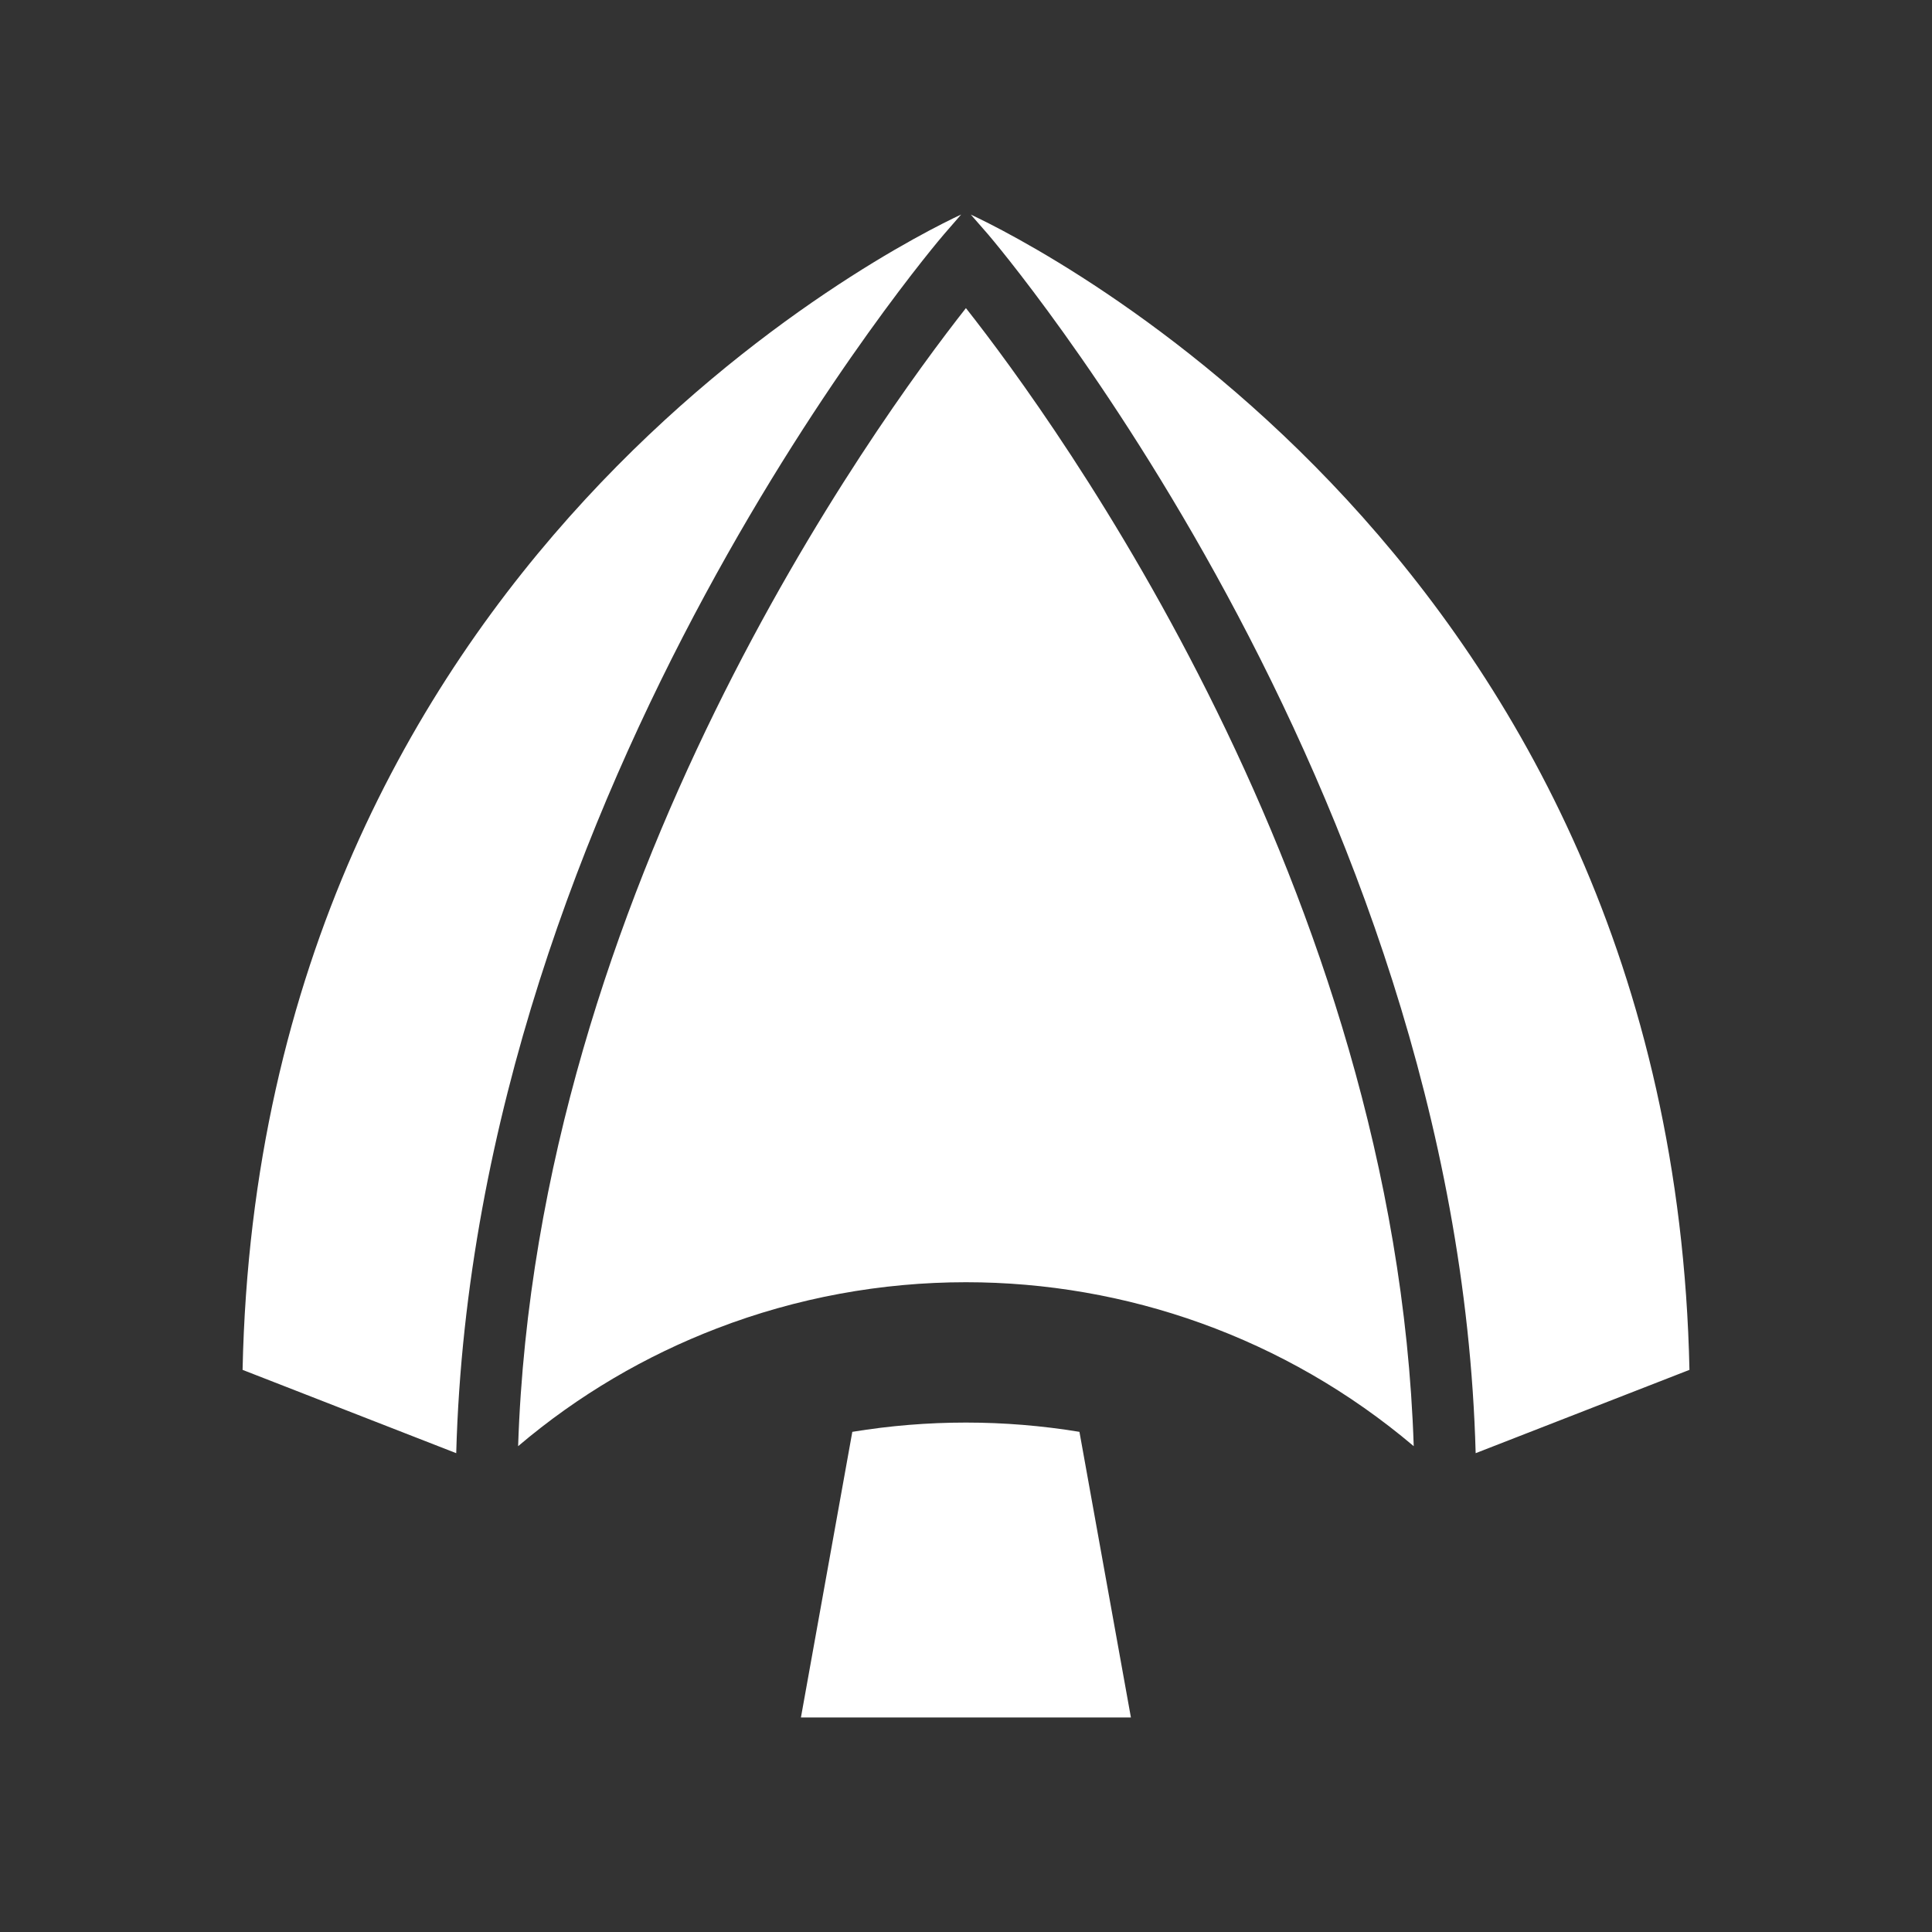 <?xml version="1.0" encoding="UTF-8"?>
<svg id="Layer_1" data-name="Layer 1" xmlns="http://www.w3.org/2000/svg" viewBox="0 0 500 500">
  <rect x="0" y="0" width="500" height="500" fill="#333333" stroke="none"/>
  <defs>
    <style>
      .cls-1 {
        fill: #fff;
      }
    </style>
  </defs>
  <path class="cls-1" d="M251.23,55.52l4.49,5.14c1.21,1.44,121.53,142.15,126.18,315.42l55.33-21.56c-4.42-209.41-170.06-291.55-186-298.99ZM249.98,79.74c-23.35,29.69-111.17,150.38-115.89,294.53,15.67-13.31,33.1-23.43,51.42-30.47,20.73-7.98,42.62-11.96,64.47-11.96,41.27,0,82.5,14.17,115.89,42.43-4.69-144.08-92.47-264.84-115.89-294.53ZM62.78,354.52l55.29,21.56c4.72-173.35,124.97-313.99,126.21-315.42l4.46-5.14c-15.94,7.44-181.58,89.58-185.96,298.99Z"/>
  <path class="cls-1" d="M292.69,444.48h-85.41l13.3-73.92c9.73-1.6,19.56-2.4,29.4-2.4s19.66.8,29.38,2.4l13.32,73.92Z"/>
</svg>